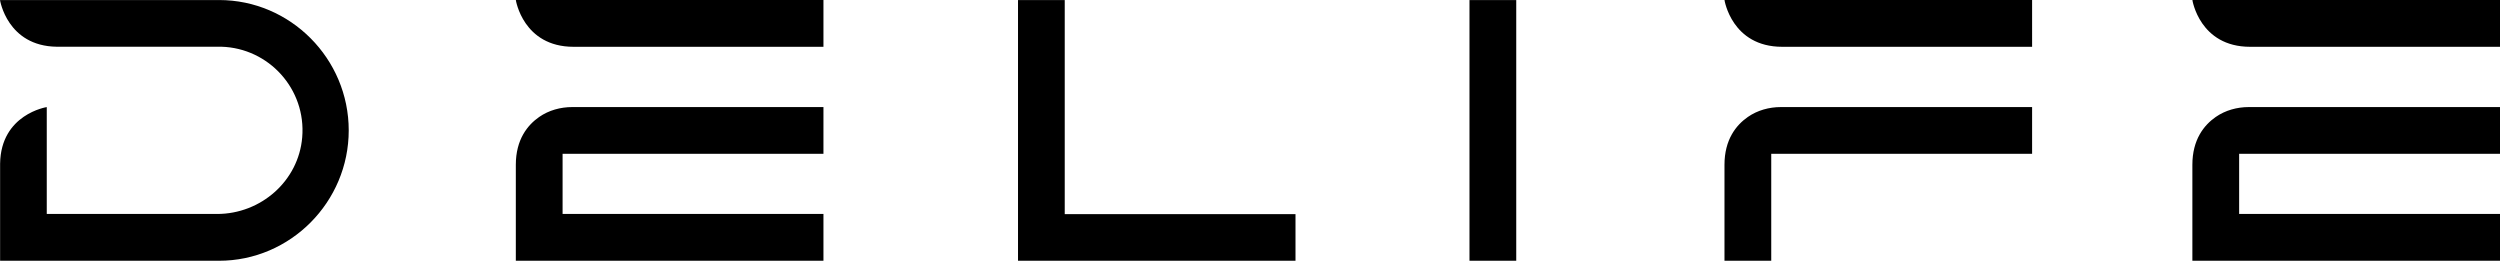 <svg xmlns="http://www.w3.org/2000/svg" viewBox="0 0 729.22 76.06"><defs><style>.cls-1{fill-rule:evenodd}</style></defs><path class="cls-1" d="M310.57.01h-13.63v76.05h80.94v-13.6h-67.31V.01z"/><path d="M428.63.01h13.64v76.04h-13.64z"/><path class="cls-1" d="M646.3 34.12c-3.4 2.37-6.81 6.58-6.81 13.95v27.99h89.73V62.41h-76.09V44.86h76.09V31.23h-73.27c-3.43 0-6.83.93-9.65 2.89ZM659.07 0h-17.2l-2.38.01s2.1 13.64 16.84 13.64h72.89V0h-70.15ZM509.82 34.12c-3.4 2.37-6.81 6.58-6.81 13.95v27.99h13.64v-31.2h76.09V31.23h-73.27c-3.43 0-6.83.93-9.65 2.89ZM505.39 0l-2.38.01s2.1 13.64 16.84 13.64h72.89V0h-87.35ZM157.27 34.12c-3.4 2.37-6.81 6.58-6.81 13.95v27.99h89.73V62.41H164.1V44.86h76.09V31.23h-73.27c-3.43 0-6.83.93-9.65 2.89ZM152.84 0l-2.38.01s2.1 13.64 16.84 13.64h72.89V0h-87.35ZM63.88.01H0s2.08 13.44 16.56 13.62h48.06c13.77.42 24.72 12.33 23.53 26.45-1.07 12.72-12.06 22.33-24.83 22.33H13.64V31.24c0-.01-13.41 2.06-13.61 16.5v28.32h63.85c20.86 0 37.84-17.17 37.84-38.04C101.71 17.14 84.75.01 63.88.01Z"/></svg>